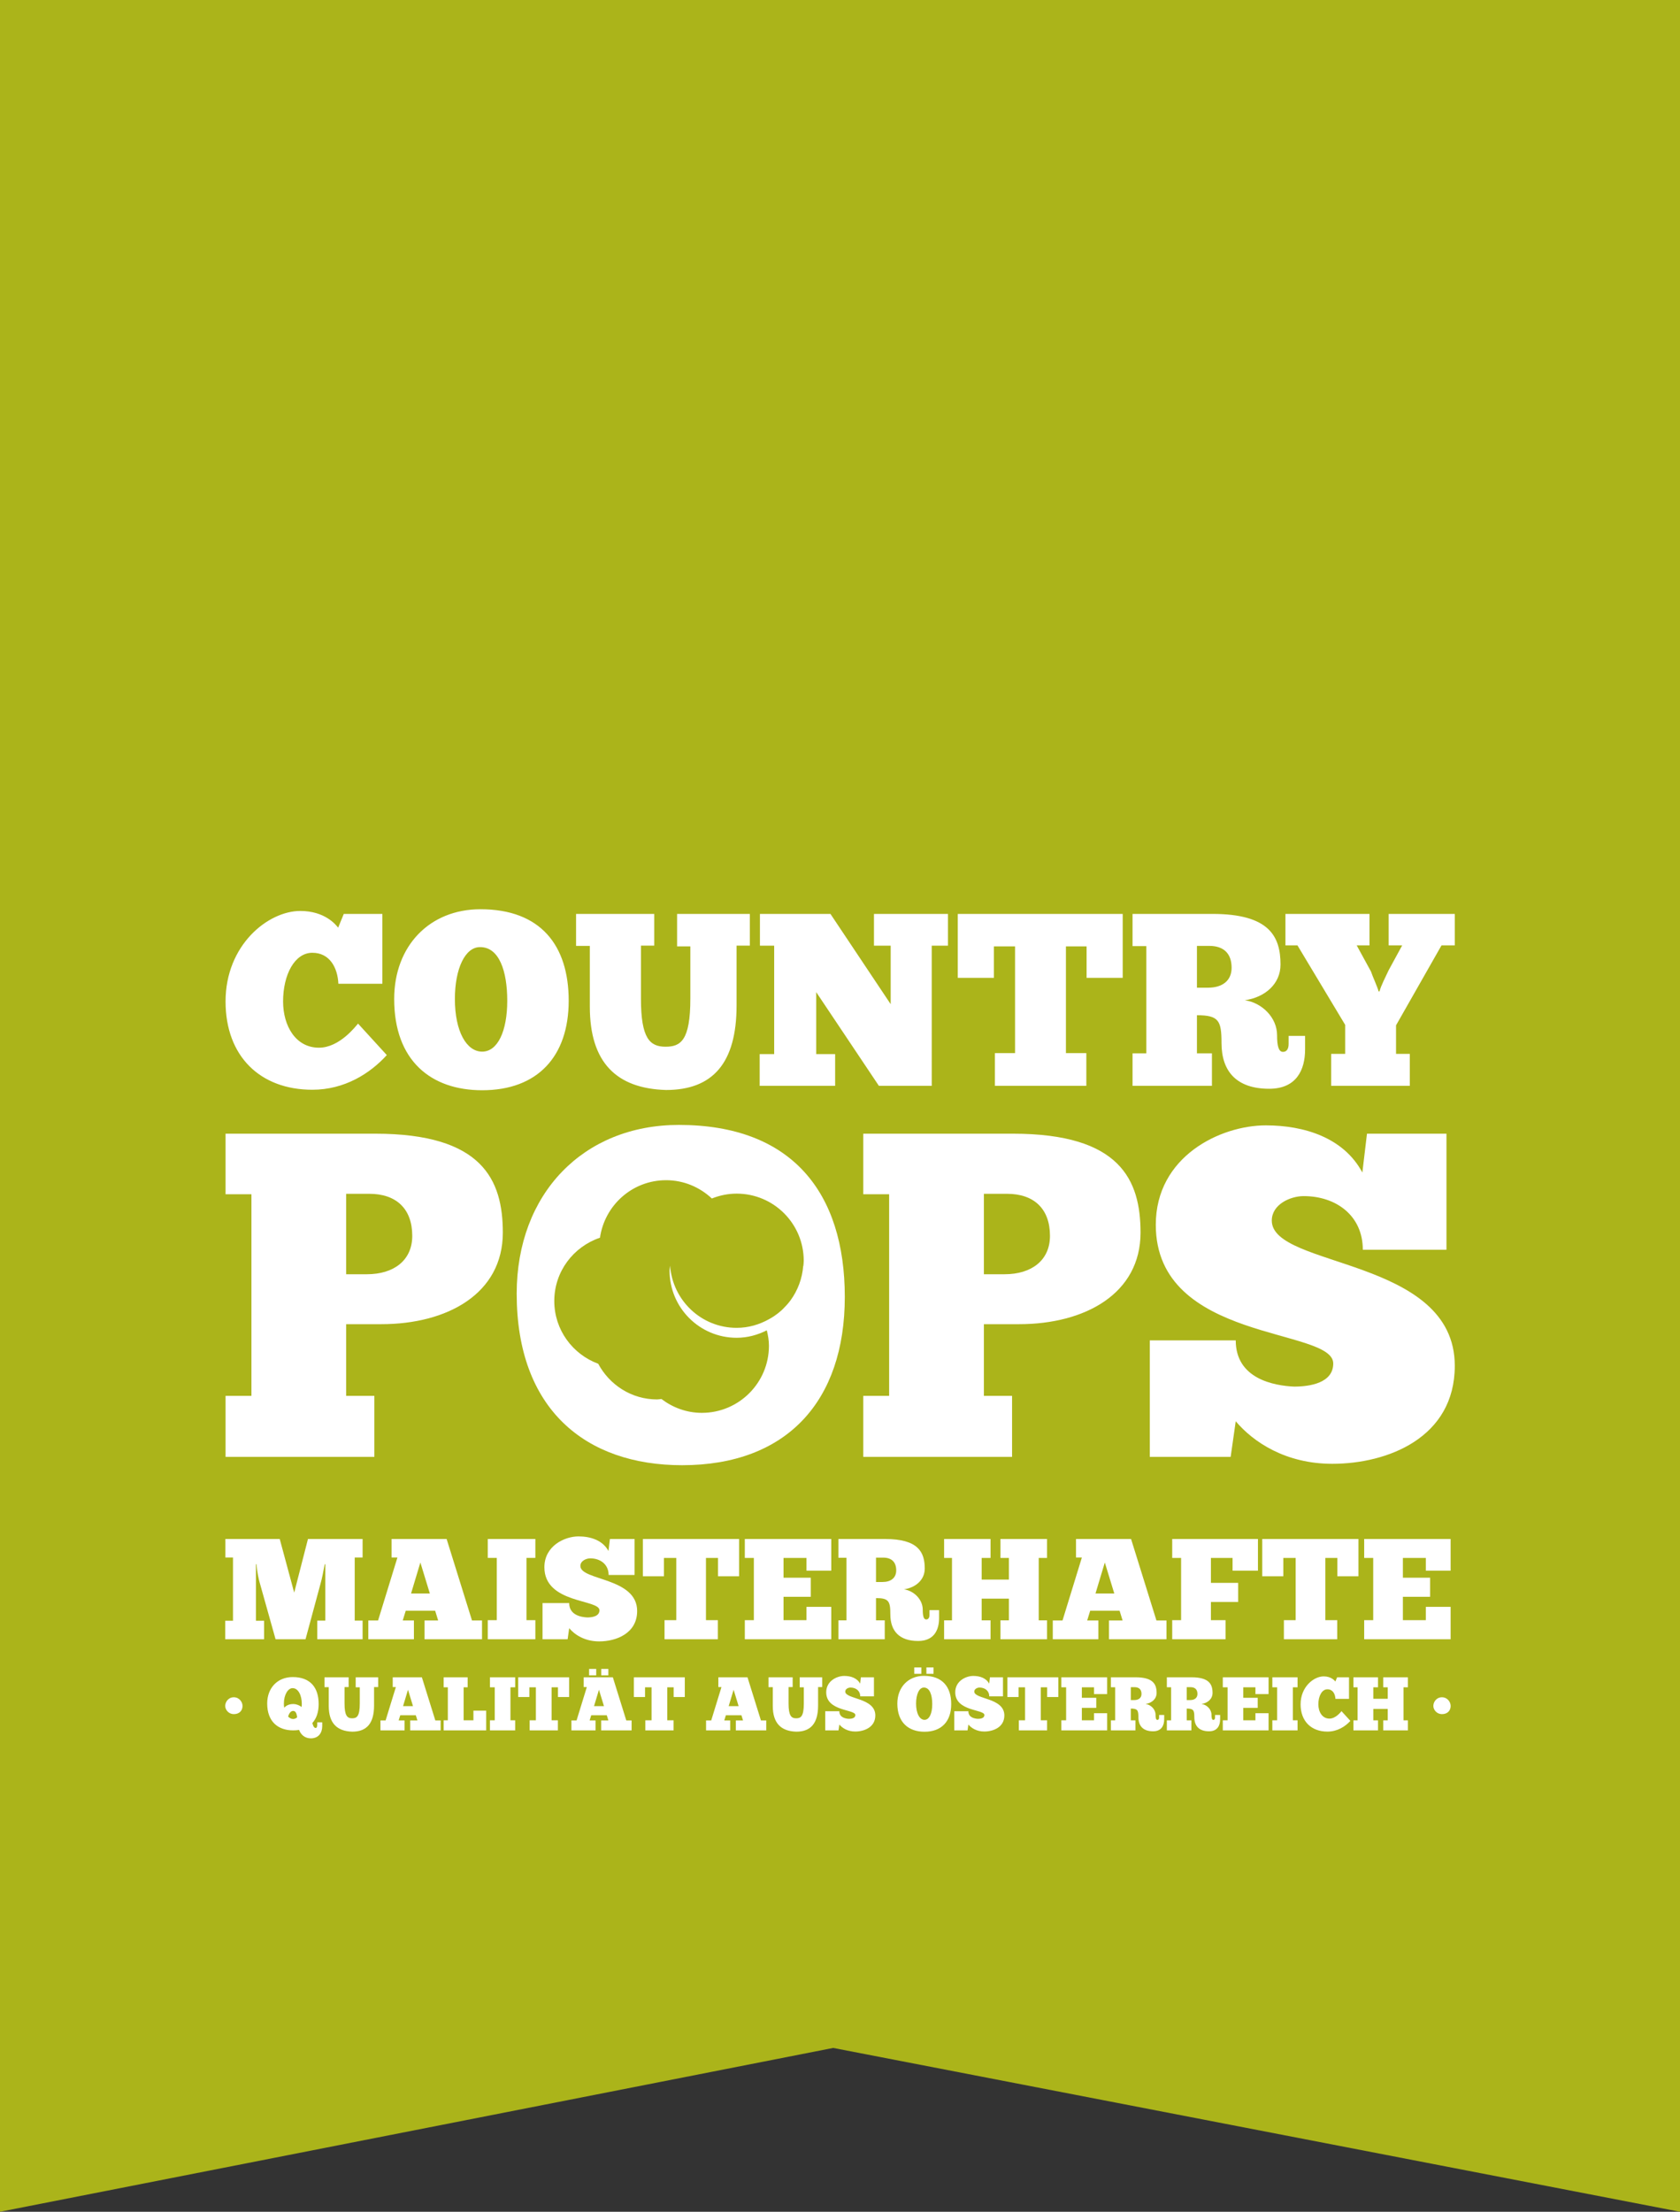 <!-- Generator: Adobe Illustrator 18.1.1, SVG Export Plug-In  -->
<svg version="1.1"
	 xmlns="http://www.w3.org/2000/svg" xmlns:xlink="http://www.w3.org/1999/xlink" xmlns:a="http://ns.adobe.com/AdobeSVGViewerExtensions/3.0/"
	 x="0px" y="0px" width="163.755px" height="215.478px" viewBox="0 0 163.755 215.478" enable-background="new 0 0 163.755 215.478"
	 xml:space="preserve">
<rect x="0" y="0" width="163.755" height="215.478" fill="#333333" stroke="none"/>
<defs>
</defs>
<polygon fill="#ABB41A" points="0,0.002 0,215.478 81.212,199.518 163.755,215.478 163.755,0.002 "/>
<g>
	<defs>
		<rect id="SVGID_1_" y="0" width="163.755" height="215.478"/>
	</defs>
	<clipPath id="SVGID_2_">
		<use xlink:href="#SVGID_1_"  overflow="visible"/>
	</clipPath>
	<path clip-path="url(#SVGID_2_)" fill="#FFFFFF" d="M139.713,166.198c0,0.392,0.348,0.799,0.836,0.799
		c0.555,0,0.851-0.355,0.851-0.799c0-0.377-0.311-0.843-0.851-0.843C140.009,165.355,139.713,165.821,139.713,166.198
		 M131.922,163.409v0.976h0.407v3.219h-0.407v0.976h2.397v-0.976h-0.458v-1.117h1.405v1.117h-0.436v0.976h2.404v-0.976h-0.429
		v-3.219h0.429v-0.976h-2.404v0.976h0.436v1.118h-1.405v-1.118h0.458v-0.976H131.922z M130.761,166.708
		c-0.067,0.074-0.555,0.726-1.176,0.726c-0.703,0-1.081-0.659-1.081-1.391c0-0.807,0.348-1.465,0.881-1.465
		c0.525,0,0.762,0.451,0.784,0.932h1.324v-2.101h-1.161l-0.17,0.414c-0.067-0.089-0.4-0.503-1.14-0.503
		c-0.969,0-2.249,1.021-2.249,2.723c0,1.649,1.043,2.656,2.612,2.656c0.969,0,1.738-0.489,2.241-1.043L130.761,166.708z
		 M124.021,163.409v0.976h0.466v3.211h-0.466v0.984h2.456v-0.984h-0.458v-3.211h0.458v-0.976H124.021z M119.19,163.409v0.976h0.466
		v3.211h-0.466v0.984h4.461v-1.672h-1.28v0.688h-1.184v-1.206h1.406v-0.984h-1.406v-1.021h1.184v0.659h1.28v-1.635H119.19z
		 M115.676,164.371h0.369c0.43,0,0.674,0.222,0.674,0.658c0,0.392-0.281,0.599-0.711,0.599h-0.332V164.371z M113.737,163.409v0.969
		h0.415v3.226h-0.415v0.976h2.39v-0.976h-0.451v-1.147c0.658,0,0.739,0.163,0.739,0.836c0,0.866,0.467,1.376,1.436,1.376
		c0.821,0,1.08-0.57,1.08-1.184v-0.407h-0.496v0.245c0,0.148-0.059,0.236-0.17,0.236c-0.133,0-0.178-0.185-0.178-0.503
		c0-0.532-0.458-0.976-0.969-1.05c0.614-0.089,1.073-0.496,1.073-1.073c0-0.844-0.333-1.524-2.049-1.524H113.737z M110.223,164.371
		h0.37c0.429,0,0.673,0.222,0.673,0.658c0,0.392-0.281,0.599-0.71,0.599h-0.333V164.371z M108.285,163.409v0.969h0.414v3.226h-0.414
		v0.976h2.389v-0.976h-0.451v-1.147c0.658,0,0.74,0.163,0.74,0.836c0,0.866,0.466,1.376,1.435,1.376c0.821,0,1.08-0.57,1.08-1.184
		v-0.407h-0.495v0.245c0,0.148-0.06,0.236-0.171,0.236c-0.133,0-0.177-0.185-0.177-0.503c0-0.532-0.459-0.976-0.969-1.05
		c0.614-0.089,1.072-0.496,1.072-1.073c0-0.844-0.333-1.524-2.049-1.524H108.285z M103.453,163.409v0.976h0.466v3.211h-0.466v0.984
		h4.462v-1.672h-1.28v0.688h-1.184v-1.206h1.406v-0.984h-1.406v-1.021h1.184v0.659h1.28v-1.635H103.453z M103.157,163.409h-4.964
		v1.923h1.088v-0.947h0.636v3.211H99.31v0.984h2.753v-0.984h-0.615v-3.211h0.622v0.947h1.087V163.409z M93.014,168.58h1.295
		l0.081-0.569c0.282,0.333,0.799,0.68,1.547,0.68c0.88,0,1.96-0.414,1.96-1.568c0-1.739-2.93-1.561-2.93-2.323
		c0-0.259,0.296-0.392,0.511-0.392c0.518,0,0.947,0.31,0.947,0.858h1.339v-1.857h-1.272l-0.074,0.621
		c-0.296-0.555-0.925-0.754-1.547-0.754c-0.725,0-1.761,0.495-1.761,1.59c0,1.887,2.841,1.643,2.841,2.22
		c0,0.311-0.369,0.37-0.628,0.37c-0.311-0.015-0.933-0.119-0.933-0.74h-1.376V168.58z M90.114,167.552
		c-0.473,0-0.821-0.614-0.821-1.583c0-0.918,0.311-1.569,0.762-1.561c0.57,0,0.814,0.717,0.814,1.612
		C90.869,166.938,90.58,167.552,90.114,167.552 M90.114,168.713c1.672,0,2.604-1.021,2.604-2.693c0-1.664-0.843-2.752-2.656-2.752
		c-1.531,0-2.596,1.103-2.596,2.701C87.466,167.818,88.568,168.713,90.114,168.713 M90.299,163.068h0.695v-0.621h-0.695V163.068z
		 M89.115,163.068h0.695v-0.621h-0.695V163.068z M80.437,168.58h1.295l0.081-0.569c0.281,0.333,0.799,0.68,1.546,0.68
		c0.881,0,1.961-0.414,1.961-1.568c0-1.739-2.93-1.561-2.93-2.323c0-0.259,0.296-0.392,0.511-0.392c0.518,0,0.947,0.31,0.947,0.858
		h1.339v-1.857h-1.273l-0.074,0.621c-0.296-0.555-0.924-0.754-1.546-0.754c-0.725,0-1.761,0.495-1.761,1.59
		c0,1.887,2.841,1.643,2.841,2.22c0,0.311-0.37,0.37-0.629,0.37c-0.31-0.015-0.932-0.119-0.932-0.74h-1.376V168.58z M74.91,163.409
		v0.962h0.415v1.827c0,1.679,0.799,2.464,2.293,2.508c1.391,0,2.124-0.792,2.124-2.545v-1.798h0.399v-0.954h-2.19v0.976h0.4v1.569
		c0,1.272-0.296,1.45-0.747,1.45c-0.474,0-0.74-0.252-0.74-1.443v-1.598h0.399v-0.954H74.91z M71.026,166.22l0.481-1.598
		l0.489,1.598H71.026z M74.689,168.58v-0.969h-0.518l-1.31-4.202H70.02v0.954h0.303l-0.998,3.248h-0.503v0.969h2.352v-0.969h-0.577
		l0.156-0.503h1.516l0.156,0.503h-0.703v0.969H74.689z M66.75,163.409h-4.964v1.923h1.087v-0.947h0.637v3.211h-0.607v0.984h2.752
		v-0.984h-0.614v-3.211h0.622v0.947h1.087V163.409z M57.902,166.22l0.48-1.598l0.489,1.598H57.902z M61.564,168.58v-0.969h-0.518
		l-1.31-4.202h-2.841v0.954h0.304l-0.999,3.248h-0.503v0.969h2.353v-0.969h-0.578l0.156-0.503h1.517l0.155,0.503h-0.703v0.969
		H61.564z M58.604,163.216h0.695v-0.621h-0.695V163.216z M57.421,163.216h0.695v-0.621h-0.695V163.216z M55.475,163.409h-4.964
		v1.923h1.087v-0.947h0.636v3.211h-0.606v0.984h2.752v-0.984h-0.614v-3.211h0.621v0.947h1.088V163.409z M47.758,163.409v0.976h0.467
		v3.211h-0.467v0.984h2.457v-0.984h-0.459v-3.211h0.459v-0.976H47.758z M43.246,163.409v0.976h0.406v3.211h-0.406v0.984h4.143
		v-1.923h-1.243v0.939h-0.955v-3.211h0.392v-0.976H43.246z M39.287,166.22l0.481-1.598l0.489,1.598H39.287z M42.95,168.58v-0.969
		h-0.518l-1.31-4.202h-2.841v0.954h0.304l-0.999,3.248h-0.503v0.969h2.352v-0.969h-0.577l0.156-0.503h1.516l0.156,0.503h-0.703
		v0.969H42.95z M31.63,163.409v0.962h0.414v1.827c0,1.679,0.799,2.464,2.294,2.508c1.391,0,2.123-0.792,2.123-2.545v-1.798h0.4
		v-0.954h-2.19v0.976h0.399v1.569c0,1.272-0.296,1.45-0.747,1.45c-0.473,0-0.74-0.252-0.74-1.443v-1.598h0.4v-0.954H31.63z
		 M28.575,167.471c-0.178,0-0.348-0.082-0.496-0.245c0.103-0.296,0.251-0.54,0.496-0.54c0.251,0,0.34,0.252,0.392,0.622
		C28.848,167.411,28.715,167.471,28.575,167.471 M28.575,166.013c-0.437,0-0.703,0.178-0.873,0.355
		c-0.023-0.126-0.03-0.259-0.03-0.407c0-0.865,0.407-1.502,0.851-1.494c0.547,0,0.895,0.695,0.895,1.546
		c0,0.104-0.007,0.2-0.015,0.289C29.166,166.131,28.893,166.013,28.575,166.013 M31.408,167.796H30.92v0.215
		c0,0.125-0.015,0.333-0.148,0.333c-0.185,0-0.266-0.252-0.326-0.481c0.407-0.444,0.614-1.073,0.614-1.85
		c0-1.576-0.784-2.626-2.53-2.626c-1.487,0-2.486,1.065-2.486,2.574c0,1.746,1.036,2.619,2.531,2.619
		c0.199,0,0.399-0.014,0.577-0.044c0.162,0.436,0.54,0.821,1.146,0.821c0.74,0,1.11-0.525,1.11-1.184V167.796z M21.953,166.198
		c0,0.392,0.348,0.799,0.836,0.799c0.555,0,0.851-0.355,0.851-0.799c0-0.377-0.311-0.843-0.851-0.843
		C22.249,165.355,21.953,165.821,21.953,166.198"/>
	<path clip-path="url(#SVGID_2_)" fill="#FFFFFF" d="M132.971,149.934v1.845h0.88v6.065h-0.88v1.858h8.426v-3.158h-2.417v1.3h-2.236
		v-2.278h2.655v-1.859h-2.655v-1.928h2.236v1.243h2.417v-3.088H132.971z M132.412,149.934h-9.377v3.633h2.054v-1.788h1.202v6.065
		h-1.146v1.858h5.198v-1.858h-1.159v-6.065h1.173v1.788h2.055V149.934z M114.259,149.934v1.845h0.866v6.065h-0.866v1.858h5.198
		v-1.858h-1.425v-1.775h2.655v-1.859h-2.655v-2.431h2.11v1.243h2.474v-3.088H114.259z M106.782,155.243l0.908-3.018l0.923,3.018
		H106.782z M113.7,159.701v-1.83h-0.979l-2.473-7.938h-5.366v1.803h0.572l-1.886,6.135h-0.95v1.83h4.444v-1.83h-1.09l0.293-0.951
		h2.865l0.293,0.951h-1.327v1.83H113.7z M92.025,149.934v1.845h0.768v6.079h-0.768v1.844h4.528v-1.844h-0.867v-2.11h2.655v2.11
		h-0.824v1.844h4.542v-1.844h-0.811v-6.079h0.811v-1.845h-4.542v1.845h0.824v2.11h-2.655v-2.11h0.867v-1.845H92.025z M85.387,151.75
		h0.699c0.81,0,1.271,0.419,1.271,1.243c0,0.741-0.531,1.132-1.341,1.132h-0.629V151.75z M81.725,149.934v1.831h0.783v6.093h-0.783
		v1.844h4.514v-1.844h-0.852v-2.166c1.244,0,1.397,0.307,1.397,1.579c0,1.635,0.881,2.599,2.711,2.599
		c1.552,0,2.041-1.076,2.041-2.236v-0.768h-0.937v0.461c0,0.279-0.111,0.447-0.321,0.447c-0.252,0-0.335-0.349-0.335-0.95
		c0-1.007-0.867-1.845-1.831-1.985c1.16-0.168,2.026-0.936,2.026-2.026c0-1.593-0.629-2.879-3.871-2.879H81.725z M72.6,149.934
		v1.845h0.88v6.065H72.6v1.858h8.427v-3.158h-2.418v1.3h-2.236v-2.278h2.655v-1.859h-2.655v-1.928h2.236v1.243h2.418v-3.088H72.6z
		 M72.041,149.934h-9.377v3.633h2.054v-1.788h1.202v6.065h-1.146v1.858h5.199v-1.858h-1.16v-6.065h1.174v1.788h2.054V149.934z"/>
	<path clip-path="url(#SVGID_2_)" fill="#FFFFFF" d="M52.882,159.702h2.445l0.154-1.076c0.531,0.629,1.509,1.285,2.921,1.285
		c1.663,0,3.703-0.782,3.703-2.962c0-3.284-5.534-2.949-5.534-4.388c0-0.489,0.559-0.741,0.964-0.741
		c0.978,0,1.789,0.587,1.789,1.621h2.529v-3.508H59.45l-0.14,1.174c-0.559-1.048-1.747-1.425-2.921-1.425
		c-1.369,0-3.326,0.936-3.326,3.004c0,3.564,5.367,3.103,5.367,4.193c0,0.587-0.699,0.699-1.188,0.699
		c-0.587-0.028-1.761-0.224-1.761-1.398h-2.599V159.702z M47.543,149.933v1.845h0.881v6.065h-0.881v1.859h4.64v-1.859h-0.866v-6.065
		h0.866v-1.845H47.543z M40.067,155.244l0.908-3.019l0.923,3.019H40.067z M46.984,159.702v-1.831h-0.978l-2.473-7.938h-5.367v1.803
		h0.573l-1.886,6.135h-0.951v1.831h4.444v-1.831h-1.09l0.294-0.95h2.865l0.293,0.95h-1.327v1.831H46.984z M31.71,152.393v0.825
		v4.667h-0.783v1.817h4.416v-1.817h-0.768v-6.149h0.768v-1.803h-5.324l-1.342,5.227l-1.411-5.227H21.97v1.803h0.74v6.163h-0.754
		v1.803h3.787v-1.803h-0.797v-5.506h0.056c0.042,0.699,0.224,1.495,0.294,1.733l1.565,5.576h2.92l1.468-5.436
		c0.098-0.322,0.293-1.244,0.405-1.873H31.71z"/>
	<path clip-path="url(#SVGID_2_)" fill="#FFFFFF" d="M134.375,96.584c-0.096-0.407-0.599-1.485-0.743-1.94l-1.389-2.54h1.246v-3.067
		h-8.194v3.067h1.174l4.648,7.739v2.827h-1.366v3.115h7.667v-3.115h-1.342v-2.779l4.432-7.787h1.294v-3.067h-6.445v3.067h1.318
		l-1.318,2.42c-0.263,0.575-0.79,1.581-0.886,2.06H134.375z M116.67,92.152h1.198c1.389,0,2.18,0.719,2.18,2.132
		c0,1.27-0.911,1.941-2.3,1.941h-1.078V92.152z M110.393,89.037v3.139h1.341v10.446h-1.341v3.163h7.738v-3.163h-1.461v-3.714
		c2.132,0,2.395,0.527,2.395,2.708c0,2.803,1.51,4.456,4.648,4.456c2.66,0,3.498-1.845,3.498-3.833v-1.318h-1.605v0.791
		c0,0.479-0.191,0.766-0.551,0.766c-0.431,0-0.575-0.599-0.575-1.629c0-1.725-1.485-3.162-3.138-3.402
		c1.988-0.288,3.474-1.605,3.474-3.474c0-2.731-1.079-4.936-6.637-4.936H110.393z M109.434,89.037H93.358v6.23h3.522v-3.067h2.061
		v10.398h-1.965v3.187h8.913v-3.187H103.9V92.201h2.013v3.067h3.521V89.037z M92.4,92.129v-3.091h-7.211v3.091h1.629v5.702
		l-5.87-8.793h-6.876v3.091h1.389v10.566h-1.413v3.091h7.355v-3.091h-1.845v-6.038l6.11,9.129h5.151V92.129H92.4z M56.151,89.037
		v3.115h1.341v5.918c0,5.438,2.588,7.978,7.428,8.122c4.504,0,6.876-2.564,6.876-8.242v-5.822h1.293v-3.091h-7.091v3.163h1.293
		v5.079c0,4.121-0.958,4.696-2.419,4.696c-1.534,0-2.396-0.814-2.396-4.672v-5.175h1.294v-3.091H56.151z M46.999,102.454
		c-1.534,0-2.66-1.988-2.66-5.127c0-2.971,1.007-5.079,2.468-5.055c1.845,0,2.636,2.324,2.636,5.223
		C49.443,100.466,48.508,102.454,46.999,102.454 M46.999,106.216c5.414,0,8.433-3.307,8.433-8.721c0-5.391-2.731-8.913-8.601-8.913
		c-4.959,0-8.409,3.57-8.409,8.745C38.422,103.317,41.991,106.216,46.999,106.216 M34.9,99.723c-0.216,0.24-1.797,2.348-3.809,2.348
		c-2.276,0-3.498-2.132-3.498-4.504c0-2.612,1.126-4.744,2.851-4.744c1.701,0,2.467,1.461,2.539,3.019h4.289v-6.805H33.51
		l-0.551,1.342c-0.215-0.287-1.293-1.629-3.689-1.629c-3.139,0-7.284,3.306-7.284,8.817c0,5.342,3.378,8.601,8.458,8.601
		c3.138,0,5.63-1.581,7.259-3.378L34.9,99.723z"/>
	<path clip-path="url(#SVGID_2_)" fill="#FFFFFF" d="M112.073,141.935h7.883l0.495-3.469c1.712,2.027,4.865,4.144,9.414,4.144
		c5.36,0,11.937-2.522,11.937-9.549c0-10.585-17.837-9.504-17.837-14.144c0-1.576,1.801-2.387,3.108-2.387
		c3.153,0,5.765,1.892,5.765,5.225h8.153v-11.306h-7.747l-0.451,3.784c-1.802-3.379-5.63-4.595-9.414-4.595
		c-4.414,0-10.72,3.018-10.72,9.685c0,11.486,17.296,9.999,17.296,13.513c0,1.892-2.252,2.252-3.828,2.252
		c-1.892-0.09-5.676-0.721-5.676-4.504h-8.378V141.935z M95.902,116.305h2.252c2.613,0,4.19,1.441,4.19,4.099
		c0,2.387-1.802,3.738-4.415,3.738h-2.027V116.305z M84.146,110.449v5.901h2.522v19.639h-2.522v5.946H98.65v-5.946h-2.748v-6.982
		h3.424c6.441,0,11.846-2.973,11.846-8.919c0-5.135-1.982-9.639-12.432-9.639H84.146z M33.742,116.305h2.253
		c2.612,0,4.189,1.441,4.189,4.099c0,2.387-1.802,3.738-4.415,3.738h-2.027V116.305z M21.986,110.449v5.901h2.522v19.639h-2.522
		v5.946H36.49v-5.946h-2.748v-6.982h3.424c6.441,0,11.846-2.973,11.846-8.919c0-5.135-1.982-9.639-12.432-9.639H21.986z"/>
	<path clip-path="url(#SVGID_2_)" fill="#FFFFFF" d="M78.342,122.826c0,0.189-0.025,0.372-0.041,0.557
		c-0.003-0.024-0.006-0.048-0.008-0.073c-0.093,1.259-0.541,2.418-1.241,3.379c-0.014,0.018-0.028,0.036-0.042,0.054
		c-0.2,0.268-0.425,0.514-0.662,0.748c-0.059,0.056-0.114,0.117-0.175,0.171c-0.222,0.203-0.462,0.384-0.711,0.555
		c-0.156,0.106-0.32,0.201-0.485,0.293c-0.94,0.531-2.013,0.854-3.173,0.854c-3.445,0-6.238-2.673-6.49-6.054
		c-0.012,0.163-0.048,0.318-0.048,0.484c0,3.611,2.927,6.538,6.538,6.538c1.063,0,2.052-0.278,2.939-0.728
		c0.121,0.484,0.208,0.981,0.208,1.504c0,3.611-2.928,6.538-6.539,6.538c-1.485,0-2.84-0.515-3.938-1.35
		c-0.142,0.009-0.277,0.043-0.42,0.043c-2.498,0-4.643-1.417-5.744-3.476c-2.494-0.921-4.282-3.3-4.282-6.114
		c0-2.877,1.871-5.293,4.454-6.167c0.457-3.163,3.153-5.602,6.443-5.602c1.73,0,3.293,0.685,4.462,1.782
		c0.749-0.299,1.561-0.474,2.417-0.474C75.415,116.288,78.342,119.215,78.342,122.826 M82.345,126.35
		c0-10.135-5.135-16.756-16.171-16.756c-9.324,0-15.81,6.711-15.81,16.441c0,11.261,6.711,16.711,16.126,16.711
		C76.669,142.746,82.345,136.53,82.345,126.35"/>
</g>
</svg>